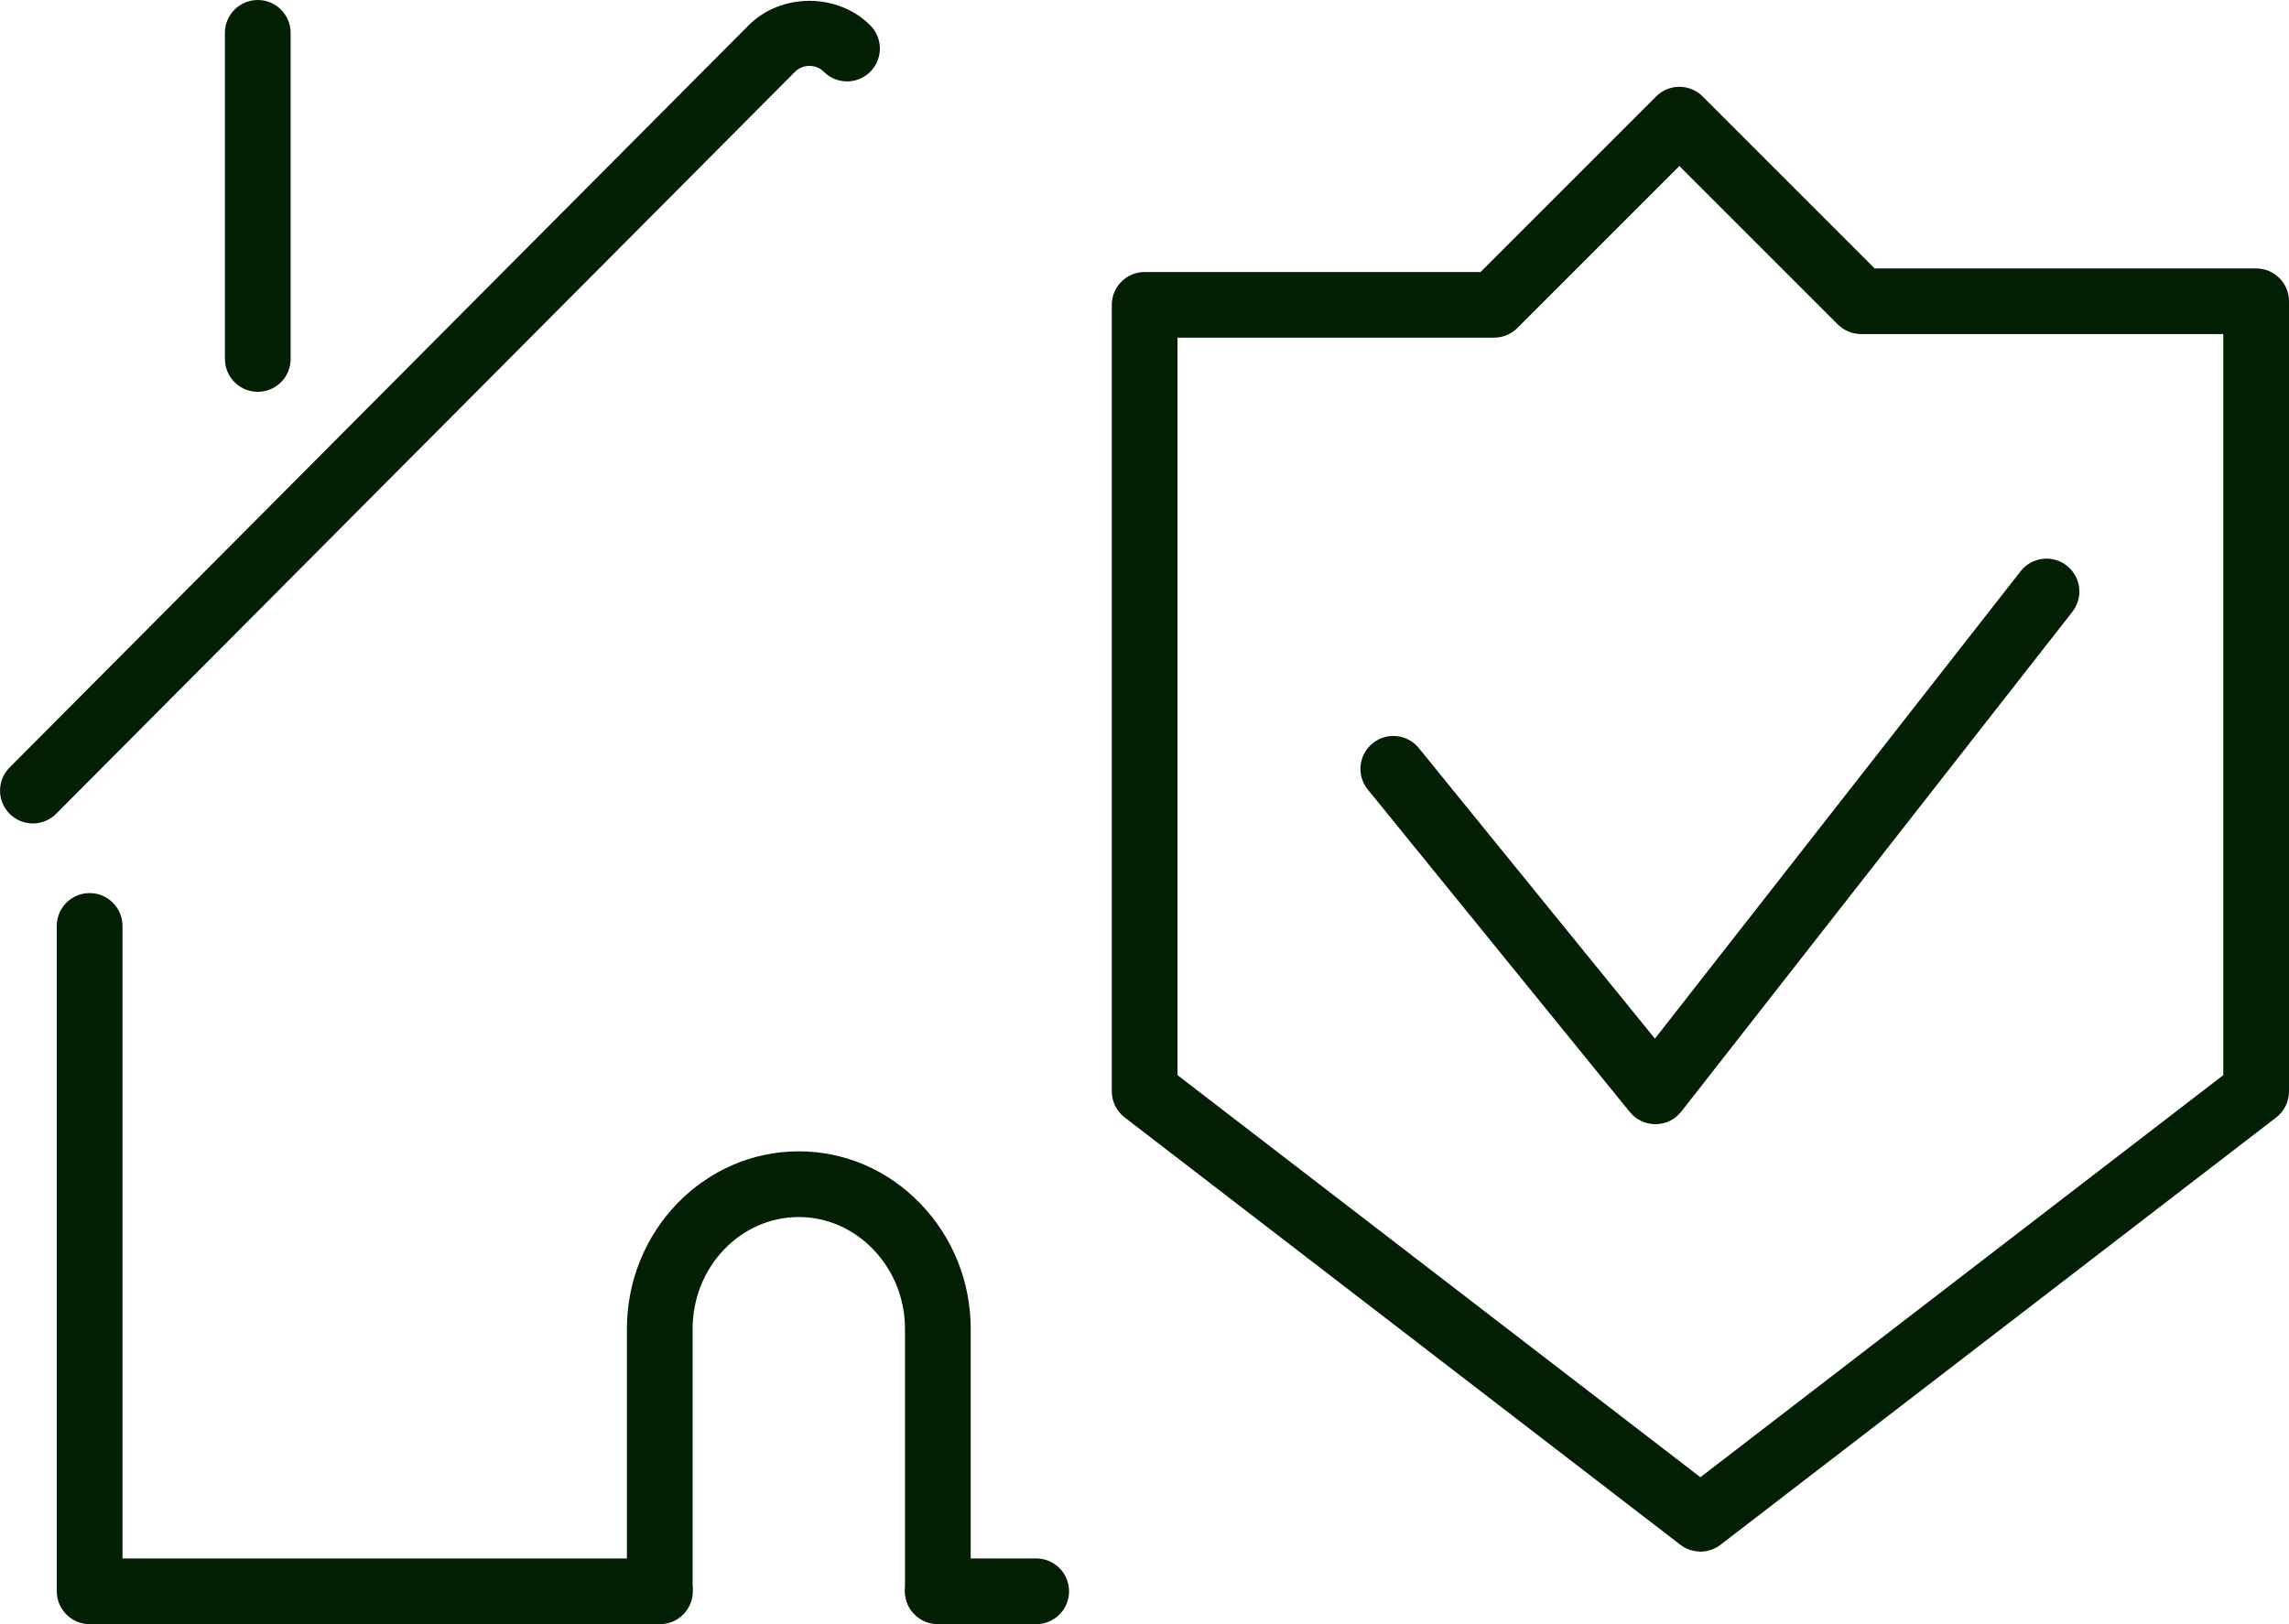 <?xml version="1.0" encoding="UTF-8"?>
<svg data-id="Ebene_2" data-name="Ebene 2" xmlns="http://www.w3.org/2000/svg" viewBox="0 0 299.52 212.56">
  <defs>
    <style>
      .cls-1 {
        fill: #032005;
      }
    </style>
  </defs>
  <g id="_ŽÓť_1" data-name="—ŽÓť_1">
    <g>
      <g>
        <g>
          <path class="cls-1" d="M4.3,107.77c-1.1,0-2.19-.42-3.03-1.25-1.68-1.68-1.69-4.4-.01-6.08L97.95,3.32c4.26-4.28,11.67-4.28,15.93,0,1.68,1.68,1.67,4.41-.01,6.08-1.68,1.68-4.4,1.67-6.08-.01-1.01-1.02-2.73-1.02-3.75,0L7.35,106.5c-.84.84-1.94,1.27-3.05,1.27Z"/>
          <path class="cls-1" d="M33.73,51.28c-2.37,0-4.3-1.93-4.3-4.3V4.3c0-2.38,1.93-4.3,4.3-4.3s4.3,1.93,4.3,4.3v42.68c0,2.38-1.93,4.3-4.3,4.3Z"/>
        </g>
        <g>
          <path class="cls-1" d="M135.59,212.56h-12.87c-2.38,0-4.3-1.93-4.3-4.3s1.93-4.3,4.3-4.3h12.87c2.38,0,4.3,1.93,4.3,4.3s-1.93,4.3-4.3,4.3Z"/>
          <path class="cls-1" d="M86.36,212.56H11.73c-2.37,0-4.3-1.93-4.3-4.3v-87.08c0-2.38,1.93-4.3,4.3-4.3s4.3,1.93,4.3,4.3v82.78h70.33c2.37,0,4.3,1.93,4.3,4.3s-1.93,4.3-4.3,4.3Z"/>
          <path class="cls-1" d="M122.72,212.48h-.11c-2.37-.06-4.25-1.96-4.19-4.33,0,0,0-.16,0-.16v-.52s0-33.54,0-33.54c0-3.92-1.47-7.62-4.15-10.41-2.63-2.73-6.09-4.24-9.75-4.24-7.66,0-13.89,6.57-13.89,14.65v34.05s-8.58.37-8.58.37l-.02-.88v-33.54c0-12.82,10.09-23.25,22.49-23.25,6.01,0,11.68,2.44,15.95,6.88,4.22,4.4,6.55,10.21,6.55,16.37v34.28c-.07,2.34-1.99,4.26-4.32,4.26Z"/>
        </g>
      </g>
      <path class="cls-1" d="M222.5,203.06c-.92,0-1.85-.3-2.62-.89l-72.72-55.93c-1.06-.81-1.68-2.07-1.68-3.41V39.9c0-2.38,1.93-4.3,4.3-4.3h43.95l22.98-22.98c1.68-1.68,4.4-1.68,6.08,0l22.51,22.51h49.92c2.38,0,4.3,1.93,4.3,4.3v103.41c0,1.34-.62,2.6-1.68,3.41l-72.72,55.93c-.77.59-1.7.89-2.62.89ZM154.08,140.71l68.42,52.62,68.42-52.62V43.72h-47.4c-1.14,0-2.23-.45-3.04-1.26l-20.73-20.73-21.2,21.2c-.81.81-1.9,1.26-3.04,1.26h-41.43v96.51Z"/>
      <path class="cls-1" d="M216.61,147.13c-1.29,0-2.52-.58-3.34-1.59l-34.29-42.21c-1.5-1.84-1.22-4.55.63-6.05,1.84-1.5,4.55-1.22,6.05.63l30.89,38.02,47.85-61.17c1.47-1.87,4.17-2.2,6.04-.74,1.87,1.46,2.2,4.17.74,6.04l-51.18,65.42c-.81,1.03-2.04,1.64-3.35,1.65h-.04Z"/>
    </g>
  </g>
</svg>